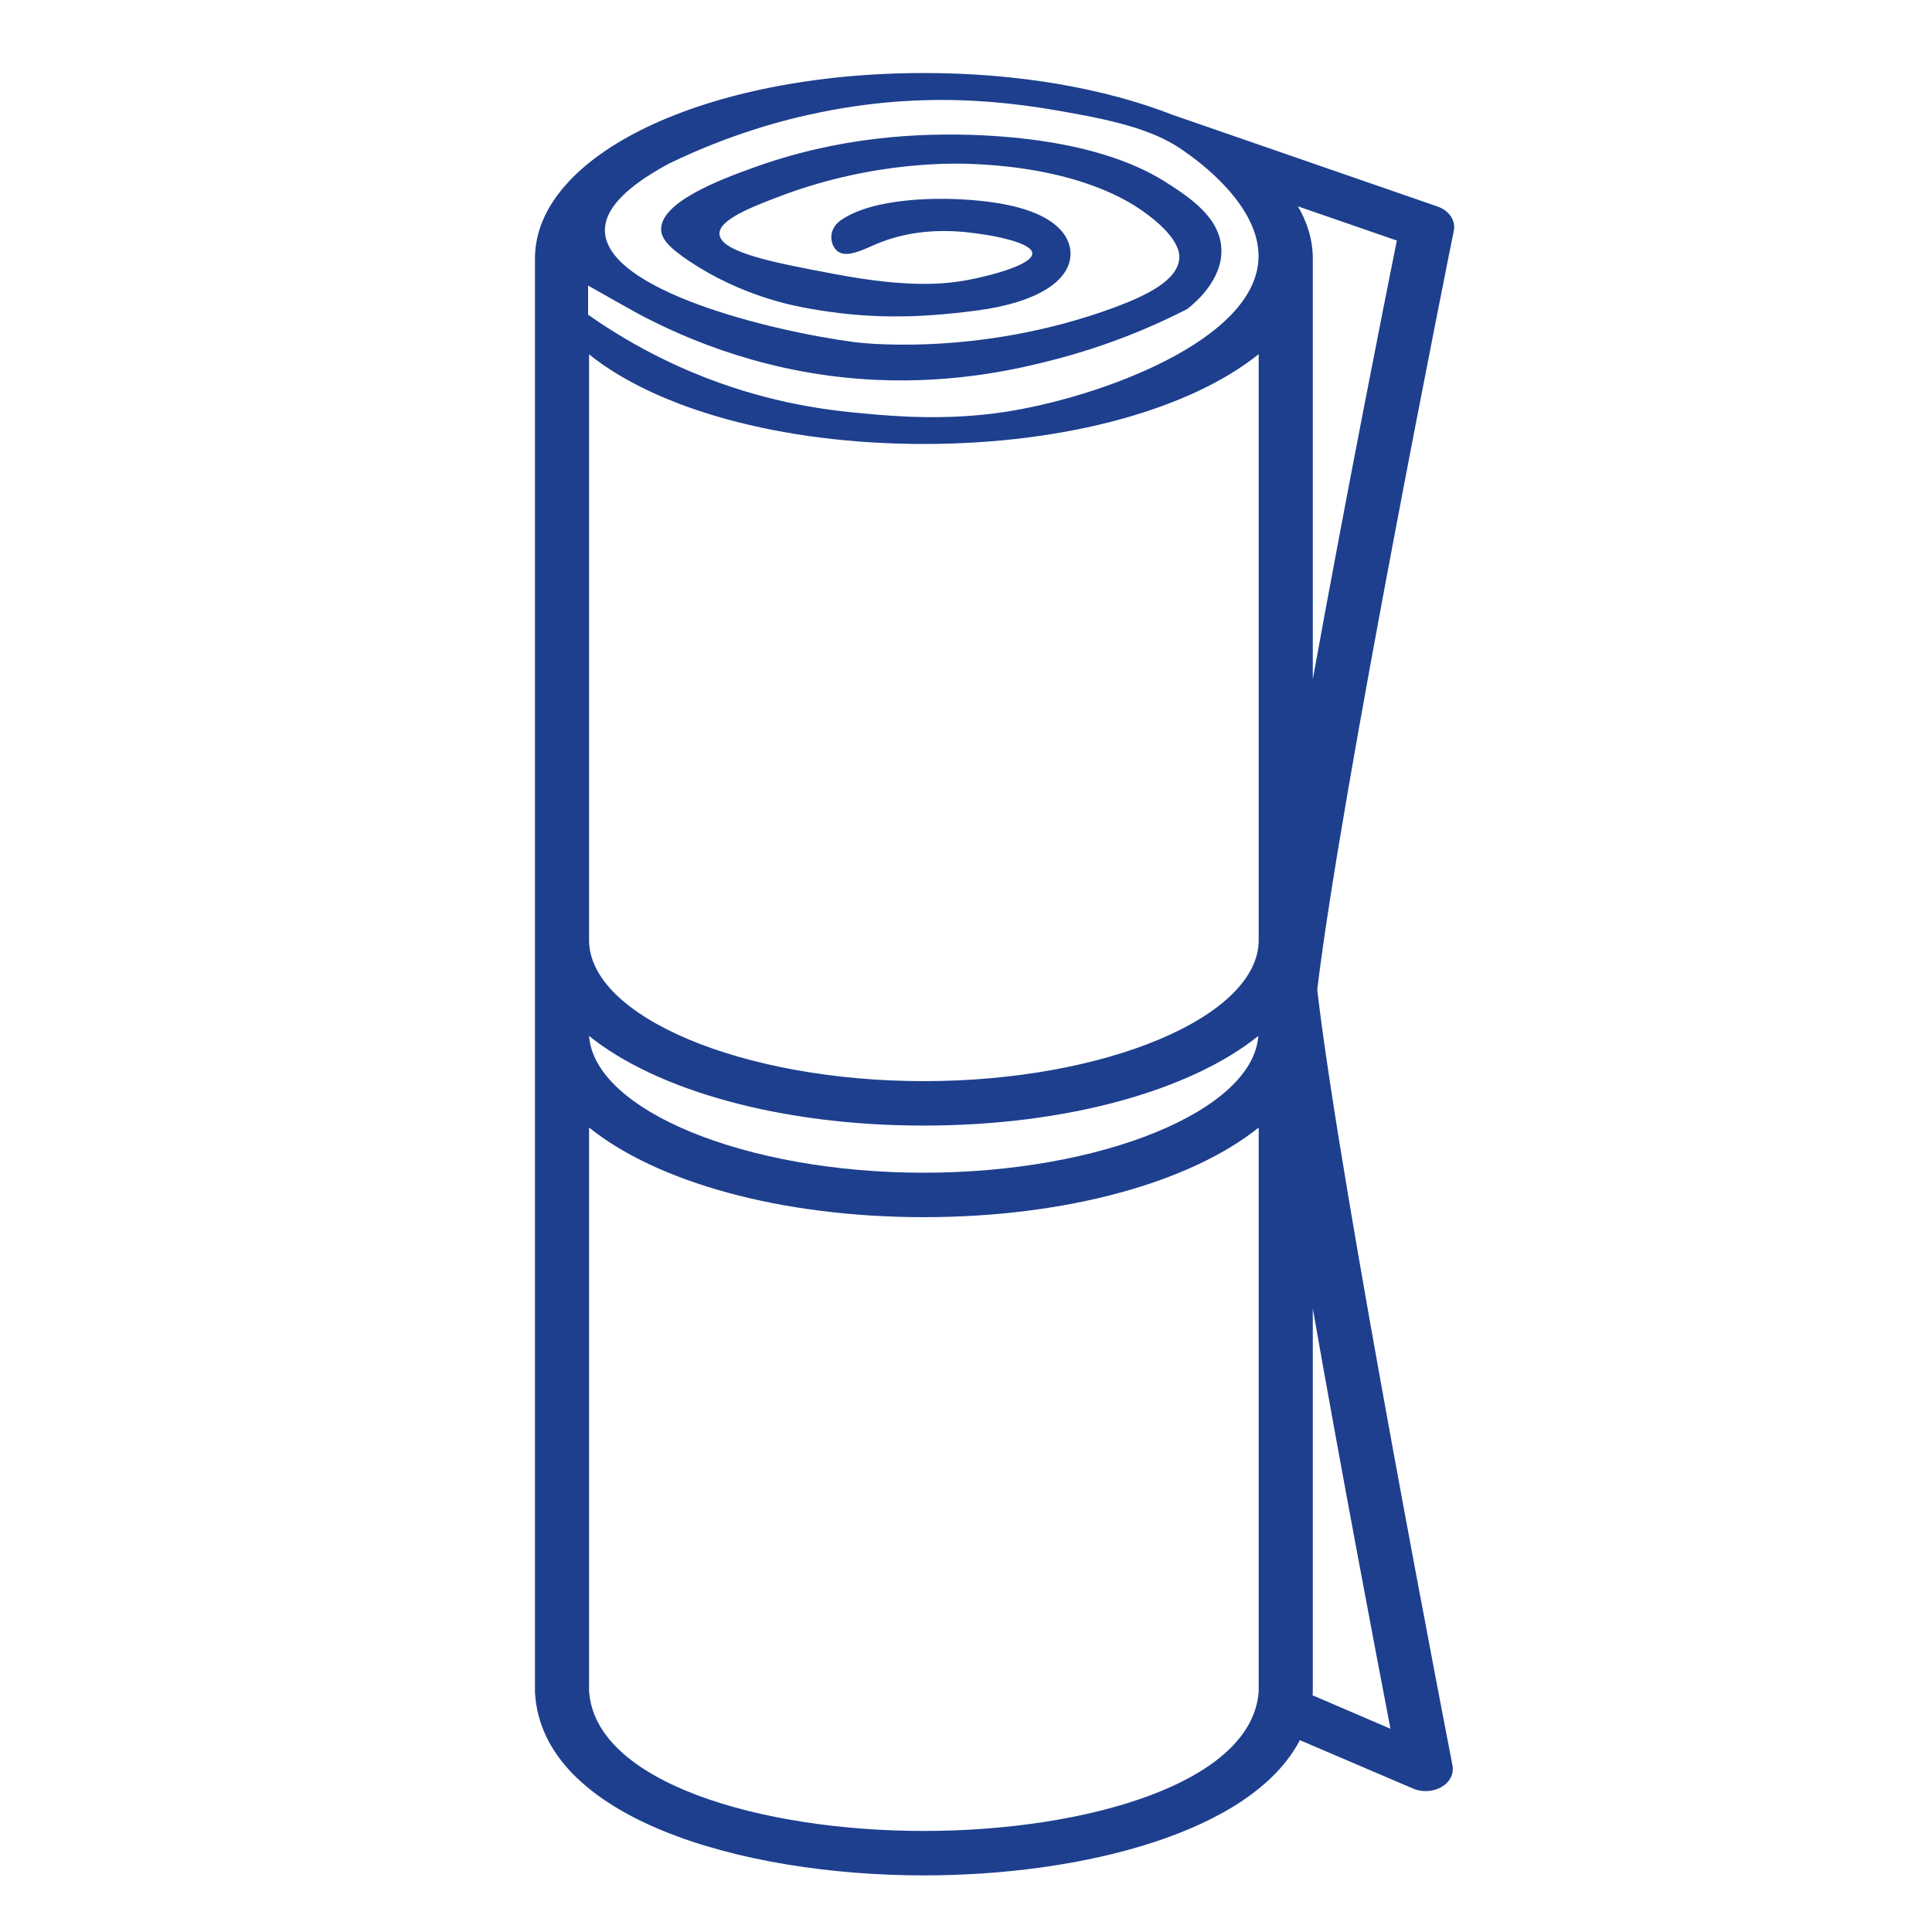 <?xml version="1.0" encoding="utf-8"?>
<!-- Generator: Adobe Illustrator 23.0.1, SVG Export Plug-In . SVG Version: 6.00 Build 0)  -->
<svg version="1.1" id="Layer_1" xmlns="http://www.w3.org/2000/svg" xmlns:xlink="http://www.w3.org/1999/xlink" x="0px" y="0px"
	 viewBox="0 0 100 100" style="enable-background:new 0 0 100 100;" xml:space="preserve">
<style type="text/css">
	.st0{fill:#1D3F8E;}
	.st1{fill:#043C91;}
	.st2{fill:#043C8F;}
	.st3{fill:none;}
	.st4{fill:#00338A;}
</style>
<path class="st0" d="M47.82,97.07C47.82,97.07,47.82,97.07,47.82,97.07c-9.44,0-19.77-2.96-20.13-9.47c0-0.02,0-0.03,0-0.05l0-74.17
	l0,0l0,0c0-5.38,8.84-9.6,20.13-9.6c4.94,0,9.42,0.81,12.89,2.17l13.7,4.74c0.6,0.21,0.94,0.72,0.84,1.25
	c-0.07,0.32-5.86,29.11-7.07,39.29c1.2,10.35,6.94,39.82,7,40.15c0.08,0.43-0.13,0.86-0.56,1.11c-0.43,0.25-1,0.29-1.47,0.09
	l-5.87-2.51C64.79,94.86,55.98,97.07,47.82,97.07z M30.49,87.52c0.3,4.76,8.93,7.25,17.33,7.25c0,0,0,0,0,0
	c8.4,0,17.04-2.49,17.33-7.25l0-29.16C61.67,61.16,55.28,63,47.82,63c-7.46,0-13.86-1.84-17.33-4.64L30.49,87.52z M67.94,87.75
	l4.03,1.73c-0.79-4.12-2.51-13.14-4.02-21.75v19.82c0,0.02,0,0.03,0,0.05C67.95,87.65,67.94,87.7,67.94,87.75z M30.49,53.62
	c0.28,3.86,8.1,7.08,17.32,7.08c9.22,0,17.04-3.22,17.32-7.08c-3.48,2.8-9.87,4.64-17.32,4.64C40.36,58.26,33.97,56.42,30.49,53.62z
	 M30.49,48.66c0,3.96,7.94,7.3,17.33,7.3c9.4,0,17.33-3.34,17.33-7.3l0-30.33c-3.48,2.8-9.87,4.65-17.33,4.65
	c-7.46,0-13.86-1.84-17.33-4.64L30.49,48.66z M67.95,13.38C67.95,13.38,67.95,13.38,67.95,13.38l0,21.78
	c1.73-9.56,3.73-19.64,4.35-22.71l-5.12-1.77C67.68,11.53,67.95,12.44,67.95,13.38L67.95,13.38z M30.44,14.78c0,0.5,0,1.01,0,1.51
	c2.59,1.82,5.02,2.89,6.78,3.52c3.32,1.19,6.03,1.46,7.58,1.6c1.44,0.13,4.15,0.37,7.16-0.08c4.95-0.75,13.04-3.71,13.18-7.96
	c0.1-2.76-3.2-5.09-3.81-5.52C60.36,7.16,59.09,6.53,56,5.95c-2.83-0.53-7.44-1.36-13.43-0.16c-1.97,0.39-4.76,1.14-7.93,2.67
	c-2.67,1.43-3.36,2.61-3.33,3.51c0.1,3.04,8.42,5.14,12.92,5.74c0,0,6.3,0.85,13.46-1.8c1.7-0.63,3.26-1.41,3.35-2.53
	c0.02-0.24,0.02-1.12-1.94-2.49c-0.71-0.49-3.21-2.12-8.48-2.39c-1.06-0.06-5.31-0.21-10.23,1.65c-1.5,0.57-3.2,1.23-3.15,1.97
	c0.06,0.95,2.9,1.49,5.94,2.06c3.84,0.73,5.76,0.54,7.03,0.29c1.13-0.22,3.25-0.78,3.22-1.36c-0.02-0.57-2.1-0.91-2.43-0.96
	c-1.02-0.16-3.29-0.51-5.64,0.48c-0.66,0.28-1.52,0.74-2,0.38c-0.21-0.16-0.33-0.45-0.33-0.72c-0.01-0.33,0.16-0.66,0.49-0.89
	c1.62-1.13,4.93-1.25,7.27-1c4.13,0.43,4.6,2.02,4.62,2.69c0.03,1.46-1.78,2.58-4.84,2.98c-3.24,0.43-5.73,0.42-8.64-0.09
	c-0.92-0.16-3.55-0.67-6.22-2.44c-1.16-0.77-1.47-1.21-1.49-1.65c-0.04-1.42,3.03-2.58,4.66-3.17C43.4,7.06,47.6,6.86,50.78,7
	c5.91,0.28,8.58,1.81,9.58,2.44c1.19,0.76,2.81,1.82,2.86,3.47c0.05,1.59-1.37,2.77-1.76,3.08c-1.69,0.87-4.04,1.89-6.95,2.64
	c-1.56,0.4-4.9,1.23-9.19,1.03c-5.43-0.25-9.71-2.04-12.34-3.45C32.13,15.74,31.29,15.26,30.44,14.78z"/>
</svg>
